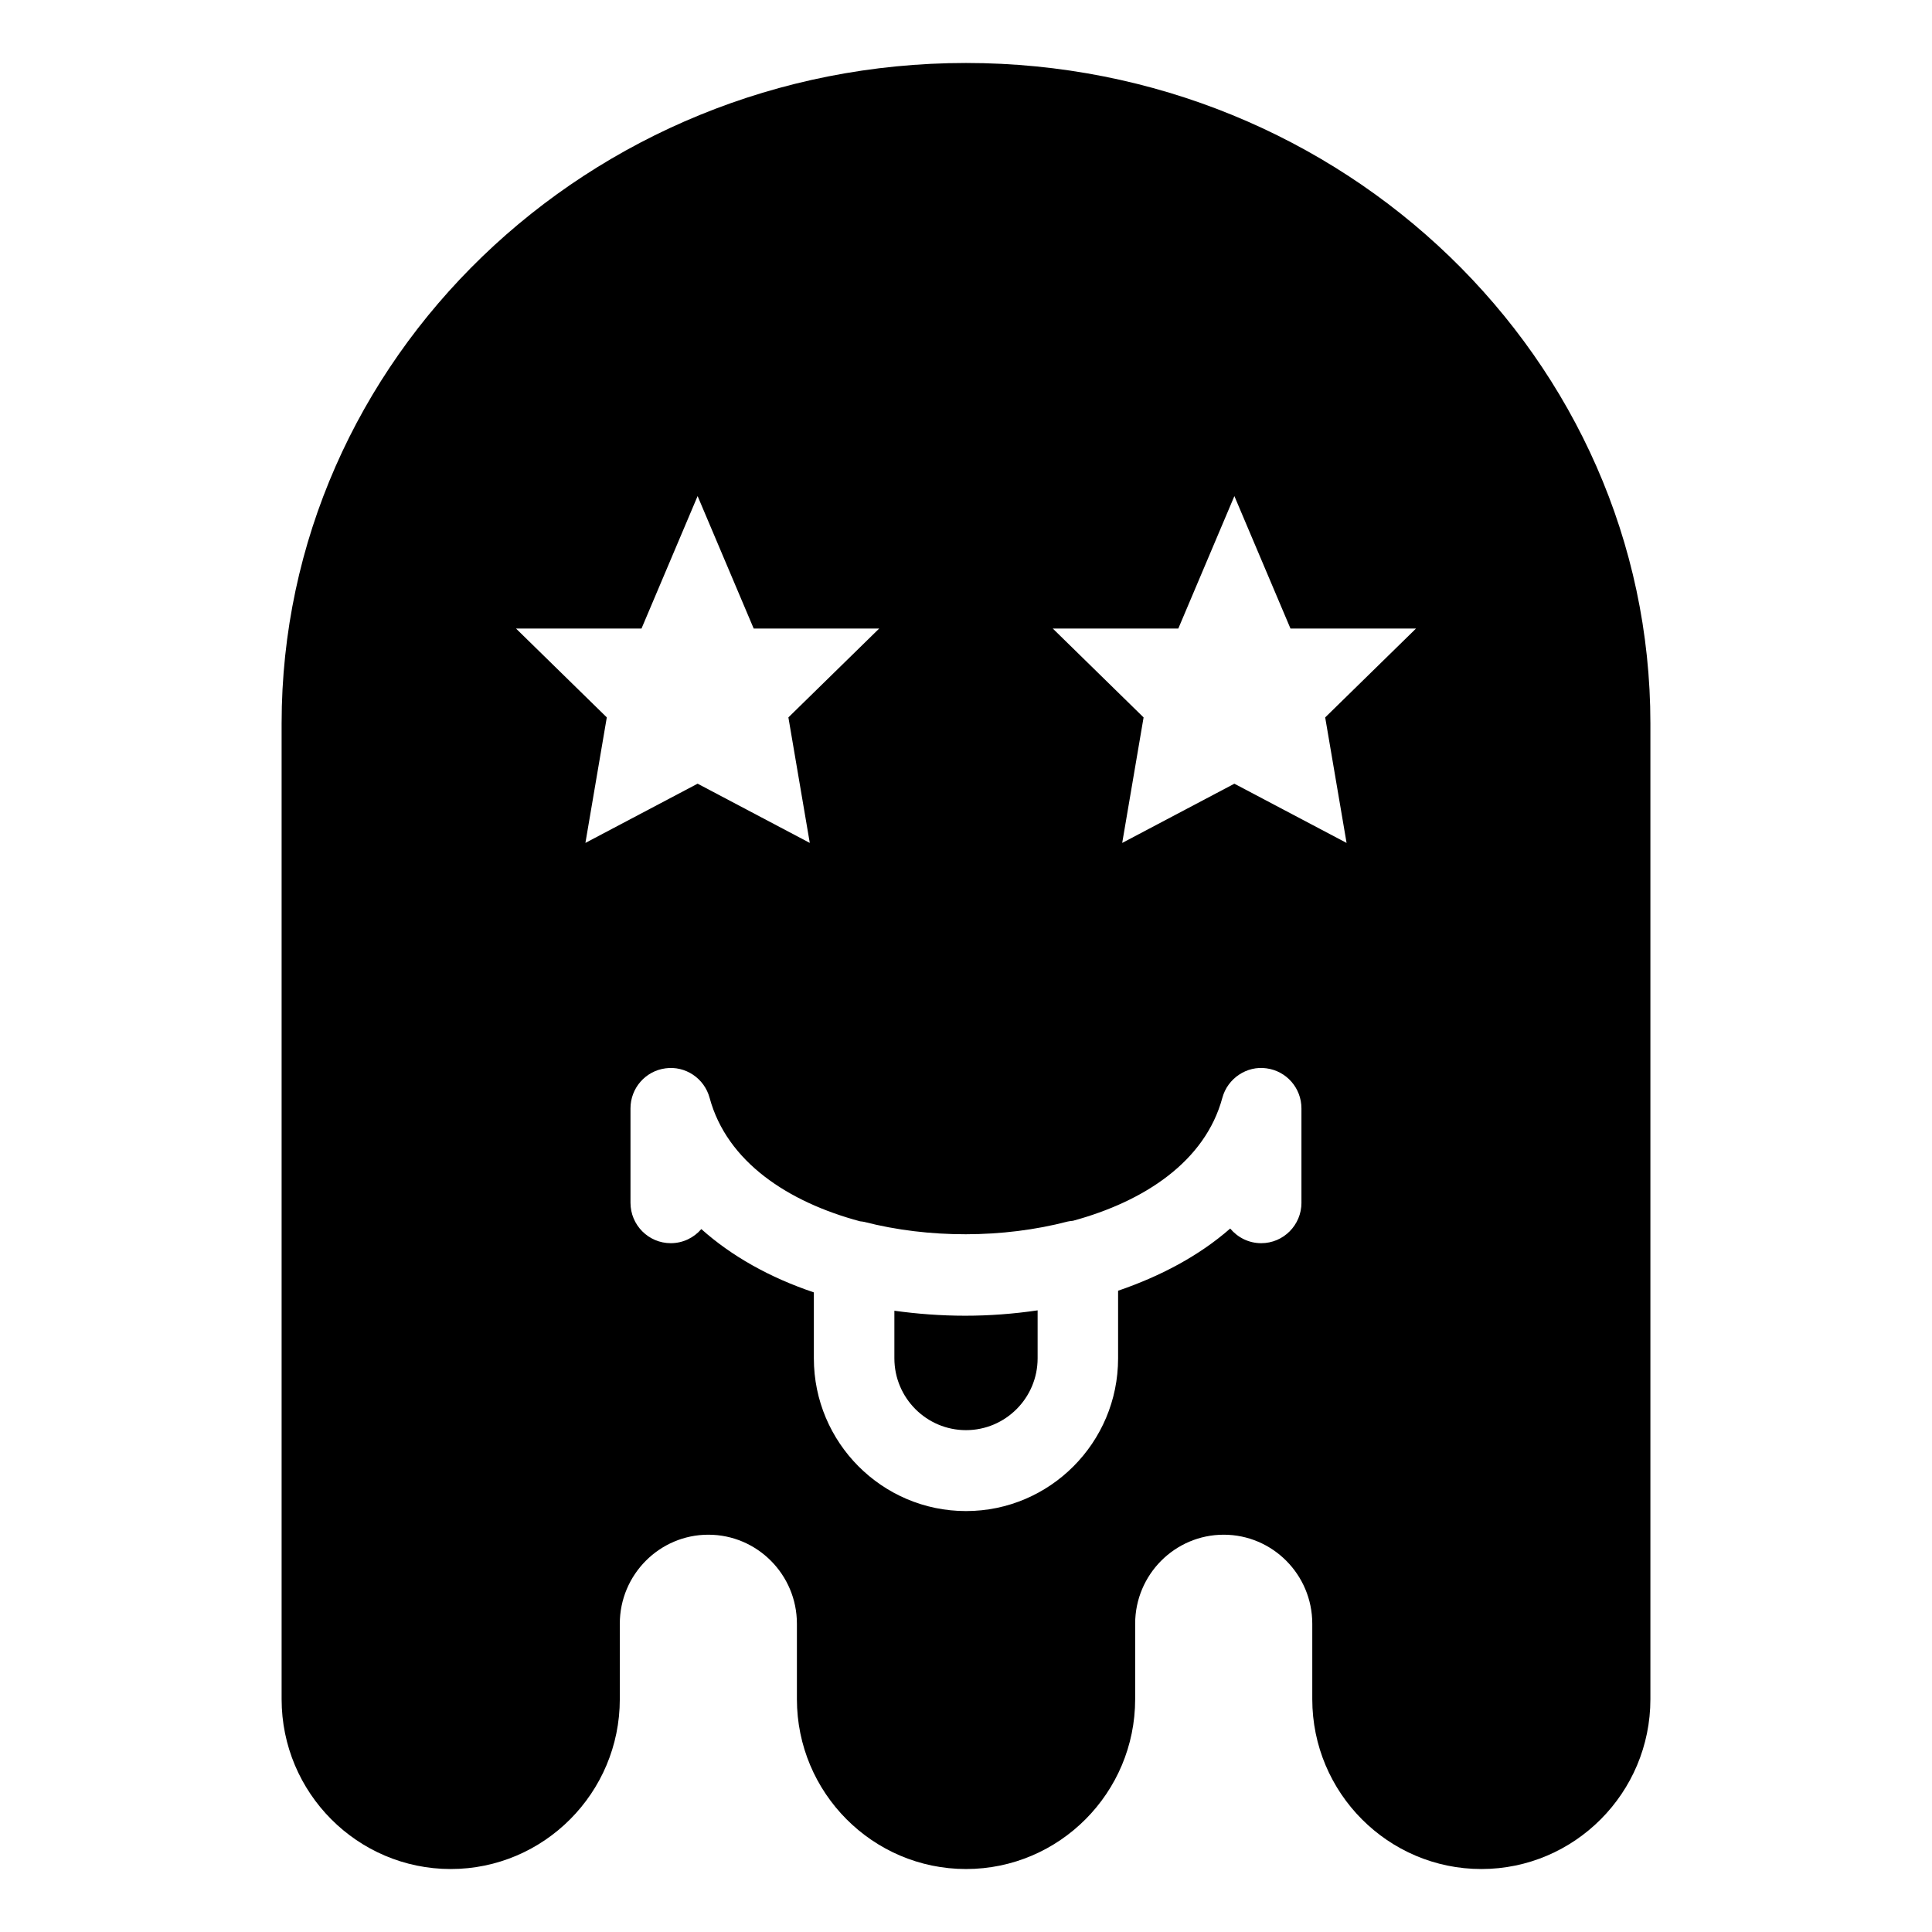<?xml version="1.0" encoding="UTF-8"?>
<!-- Uploaded to: SVG Repo, www.svgrepo.com, Generator: SVG Repo Mixer Tools -->
<svg fill="#000000" width="800px" height="800px" version="1.1" viewBox="144 144 512 512" xmlns="http://www.w3.org/2000/svg">
 <g>
  <path d="m399.8 492.68c-6.508 0-12.758-0.492-18.781-1.32v12.605c0 10.508 8.516 19.039 18.977 19.039 10.465 0 18.984-8.531 18.984-19.039v-12.707c-6.402 0.945-12.852 1.422-19.164 1.422h-0.016z"/>
  <path d="m400 160.69c-100.01 0-181.37 78.508-181.37 175.02v258.59c0 24.824 20.102 45.012 44.82 45.012 24.695 0 44.805-20.188 44.805-45.012v-19.996c0-13.008 10.531-23.59 23.461-23.59 12.941 0 23.473 10.578 23.473 23.59v19.996c0 24.824 20.102 45.012 44.82 45.012s44.82-20.188 44.82-45.012v-19.996c0-13.008 10.531-23.59 23.469-23.59s23.469 10.578 23.469 23.59v19.996c0 24.824 20.102 45.012 44.805 45.012 24.699 0 44.801-20.188 44.801-45.012v-258.59c0-96.508-81.355-175.02-181.37-175.02zm-100.86 206.69 5.668-33.262-24.059-23.547h33.258l14.867-35.105 14.863 35.105h33.258l-24.062 23.547 5.668 33.262-29.727-15.695zm189.76 95.363c0 5.914-4.777 10.715-10.664 10.715-3.305 0-6.246-1.516-8.219-3.883-8.312 7.285-18.617 12.691-29.711 16.48v17.93c0.004 22.32-18.082 40.465-40.309 40.465s-40.316-18.152-40.316-40.465v-17.488c-11.68-3.926-21.801-9.609-29.824-16.777-1.961 2.289-4.863 3.738-8.098 3.738-5.891 0-10.672-4.801-10.672-10.715v-25.004c0-5.371 3.961-9.91 9.27-10.617 5.25-0.73 10.293 2.625 11.695 7.812 4.602 17.023 20.887 27.645 39.883 32.727 0.352 0.055 0.707 0.059 1.055 0.145 17.105 4.41 36.844 4.383 53.977-0.09 0.457-0.117 0.922-0.137 1.379-0.195 18.902-5.141 35.031-15.715 39.59-32.59 1.395-5.184 6.516-8.551 11.688-7.812 5.316 0.711 9.27 5.246 9.27 10.617v25.008zm6.289-128.62 5.668 33.262-29.734-15.695-29.727 15.695 5.668-33.262-24.059-23.547h33.258l14.863-35.105 14.867 35.105h33.258z"/>
 </g>
</svg>